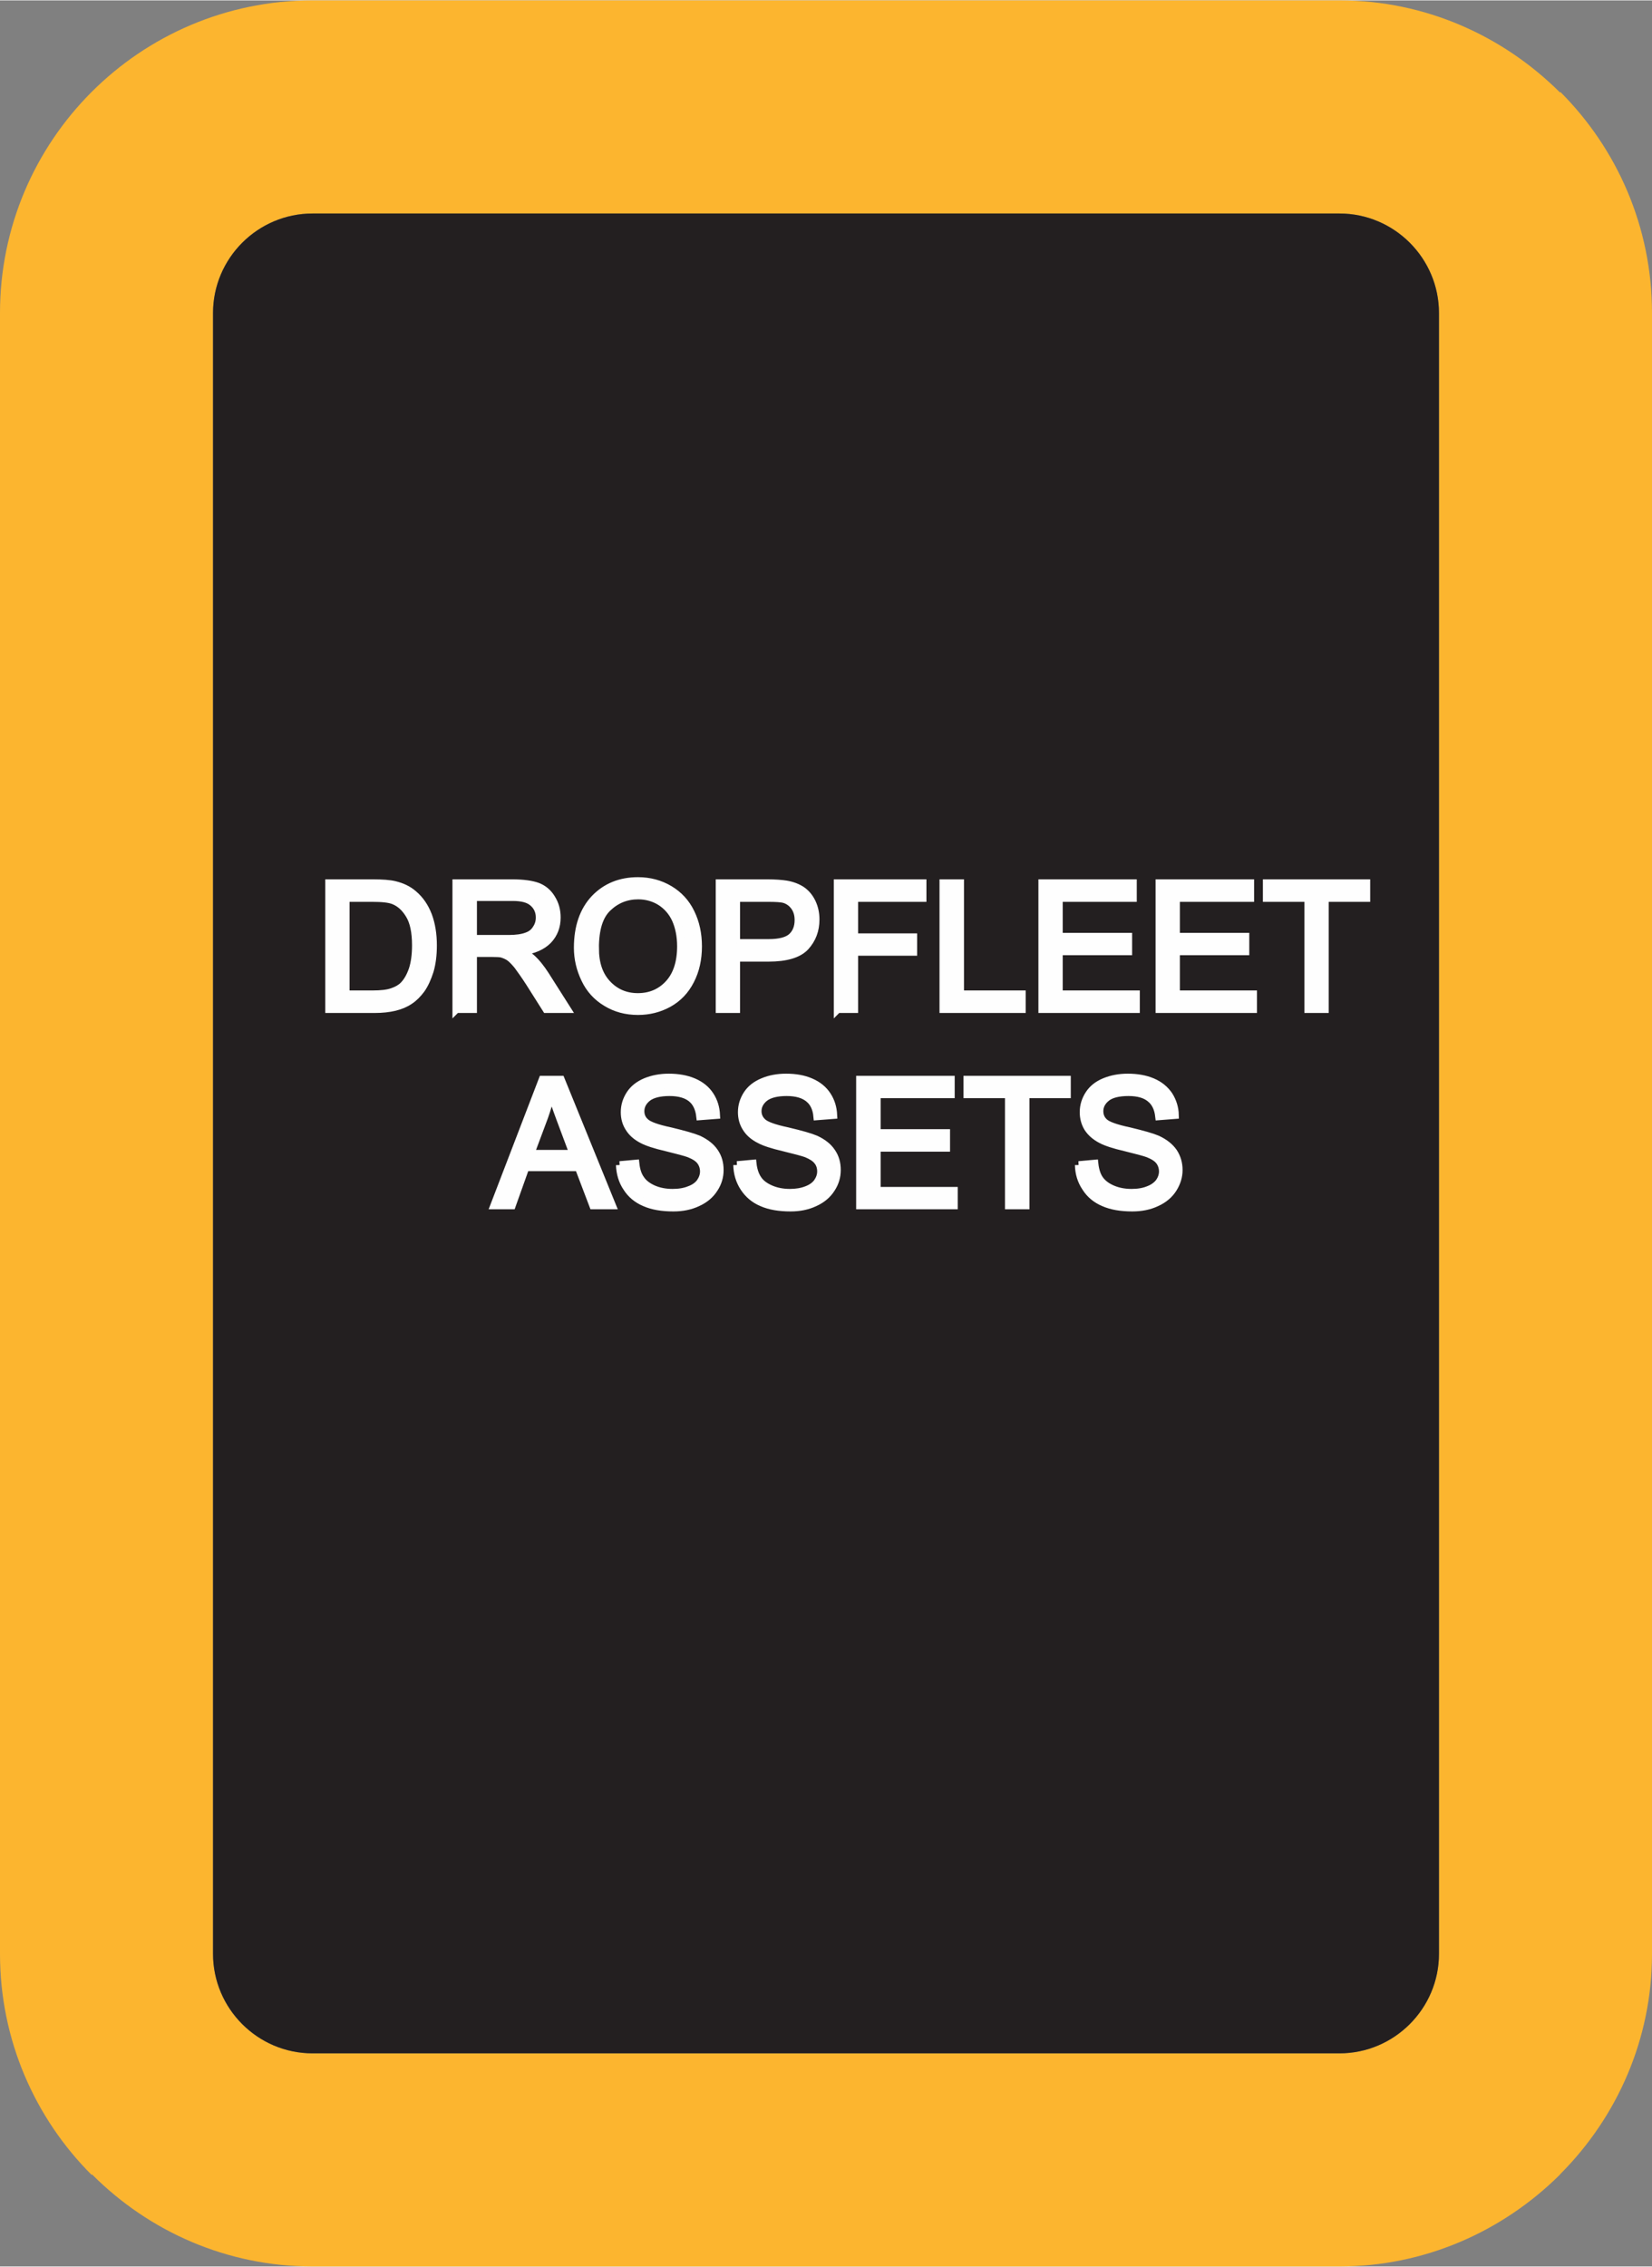 <?xml version="1.0" encoding="UTF-8"?>
<!DOCTYPE svg PUBLIC "-//W3C//DTD SVG 1.1//EN" "http://www.w3.org/Graphics/SVG/1.1/DTD/svg11.dtd">
<!-- Creator: CorelDRAW X8 -->
<svg xmlns="http://www.w3.org/2000/svg" xml:space="preserve" width="0.646in" height="0.886in" version="1.1" style="shape-rendering:geometricPrecision; text-rendering:geometricPrecision; image-rendering:optimizeQuality; fill-rule:evenodd; clip-rule:evenodd"
viewBox="0 0 9236 12663"
 xmlns:xlink="http://www.w3.org/1999/xlink">
 <rect x="0" y="0" width="9236" height="12663" fill="#808080" stroke="none"/>
 <defs>
  <style type="text/css">
   <![CDATA[
    .str0 {stroke:#FEFEFE;stroke-width:42.888}
    .fil0 {fill:#FCB52F}
    .fil1 {fill:#231F20}
    .fil2 {fill:#FEFEFE;fill-rule:nonzero}
   ]]>
  </style>
 </defs>
 <g id="Layer_x0020_1">
  <g id="_2695119854896">
   <g>
    <path class="fil0" d="M1747 0l5742 0c478,0 914,197 1233,515l2 -3c316,316 512,753 512,1235l0 9169c0,477 -195,912 -512,1230l-2 3 -2 2 -3 3c-318,314 -753,509 -1228,509l-5742 0c-479,0 -914,-196 -1230,-512l-2 -2 -3 2c-316,-316 -512,-753 -512,-1235l0 -9169c0,-482 196,-919 512,-1235 316,-316 753,-512 1235,-512zm0 1191l5742 0c306,0 556,250 556,556l0 9169c0,306 -250,556 -556,556l-5742 0c-306,0 -556,-250 -556,-556l0 -9169c0,-306 250,-556 556,-556z"/>
    <path id="1" class="fil1" d="M1747 1191l5742 0c306,0 556,250 556,556l0 9169c0,306 -250,556 -556,556l-5742 0c-306,0 -556,-250 -556,-556l0 -9169c0,-306 250,-556 556,-556z"/>
   </g>
   <path class="fil2 str0" d="M1840 5637l0 -704 242 0c55,0 97,3 125,10 41,10 75,26 104,51 37,31 64,71 83,120 18,49 27,104 27,167 0,54 -6,101 -18,142 -13,41 -29,76 -48,103 -20,27 -41,48 -64,63 -23,16 -51,28 -84,36 -33,8 -71,12 -113,12l-254 0zm93 -83l150 0c47,0 83,-4 109,-13 27,-9 48,-21 63,-36 22,-22 39,-52 52,-90 12,-37 18,-82 18,-135 0,-74 -12,-131 -36,-170 -24,-40 -53,-66 -88,-80 -25,-10 -65,-14 -120,-14l-148 0 0 538zm618 83l0 -704 312 0c63,0 110,7 143,19 33,13 59,35 78,67 20,32 29,67 29,106 0,50 -16,92 -48,126 -33,34 -82,56 -150,65 25,12 44,24 56,35 28,25 53,57 77,94l122 192 -116 0 -93 -147c-27,-42 -50,-74 -67,-97 -18,-22 -34,-38 -47,-47 -14,-9 -29,-15 -43,-19 -10,-2 -28,-3 -52,-3l-107 0 0 313 -94 0zm94 -393l199 0c43,0 76,-5 100,-14 24,-8 42,-22 54,-42 13,-19 19,-40 19,-63 0,-33 -12,-61 -36,-82 -24,-22 -62,-32 -114,-32l-222 0 0 233zm585 50c0,-116 32,-208 94,-274 63,-66 144,-99 243,-99 65,0 124,16 176,47 52,31 92,74 119,130 27,55 41,118 41,188 0,71 -14,135 -43,191 -29,57 -70,99 -122,128 -53,29 -110,43 -171,43 -67,0 -126,-16 -178,-48 -52,-31 -92,-75 -118,-130 -27,-56 -41,-114 -41,-176zm97 2c0,85 22,151 68,200 45,48 102,73 171,73 70,0 128,-25 173,-74 45,-49 68,-119 68,-209 0,-57 -10,-107 -29,-150 -19,-42 -48,-75 -85,-99 -37,-23 -79,-35 -125,-35 -66,0 -123,23 -170,68 -48,45 -71,120 -71,226zm696 341l0 -704 265 0c47,0 83,3 108,7 34,6 63,17 87,33 23,16 42,38 56,67 14,29 21,61 21,96 0,60 -19,110 -57,152 -38,41 -107,62 -206,62l-181 0 0 287 -93 0zm93 -370l182 0c60,0 103,-11 128,-33 25,-23 38,-54 38,-95 0,-29 -7,-54 -22,-75 -15,-21 -35,-35 -59,-42 -16,-4 -45,-6 -87,-6l-180 0 0 251zm567 370l0 -704 475 0 0 83 -382 0 0 219 330 0 0 82 -330 0 0 320 -93 0zm591 0l0 -704 94 0 0 621 345 0 0 83 -439 0zm553 0l0 -704 507 0 0 83 -414 0 0 216 388 0 0 82 -388 0 0 240 431 0 0 83 -524 0zm655 0l0 -704 508 0 0 83 -415 0 0 216 388 0 0 82 -388 0 0 240 431 0 0 83 -524 0zm832 0l0 -621 -232 0 0 -83 557 0 0 83 -232 0 0 621 -93 0zm-4551 1097l270 -703 103 0 286 703 -106 0 -81 -213 -297 0 -76 213 -99 0zm203 -289l239 0 -73 -195c-22,-59 -39,-108 -50,-147 -10,46 -23,91 -39,136l-77 206zm499 63l88 -8c4,36 13,65 29,87 15,23 39,41 70,55 32,14 68,21 108,21 36,0 67,-5 94,-16 28,-10 48,-25 61,-43 13,-19 20,-39 20,-60 0,-22 -7,-42 -19,-58 -13,-17 -34,-30 -64,-42 -19,-7 -60,-18 -125,-34 -65,-15 -110,-30 -136,-44 -33,-17 -58,-39 -74,-65 -17,-26 -25,-56 -25,-88 0,-36 10,-69 30,-100 20,-31 50,-54 88,-70 39,-16 82,-24 129,-24 52,0 98,8 138,25 40,17 71,42 92,74 22,33 33,70 35,111l-90 7c-5,-44 -21,-78 -48,-100 -28,-23 -69,-35 -123,-35 -56,0 -97,11 -123,31 -26,21 -39,46 -39,75 0,25 9,46 28,62 18,17 64,34 140,50 75,18 127,33 156,45 40,19 71,43 90,72 20,29 29,62 29,100 0,37 -10,72 -32,105 -21,33 -52,59 -92,77 -40,19 -85,28 -135,28 -64,0 -117,-9 -160,-28 -43,-18 -77,-46 -101,-84 -25,-37 -37,-79 -39,-126zm656 0l87 -8c4,36 14,65 29,87 15,23 39,41 71,55 32,14 68,21 108,21 35,0 66,-5 94,-16 27,-10 47,-25 60,-43 13,-19 20,-39 20,-60 0,-22 -6,-42 -19,-58 -13,-17 -34,-30 -63,-42 -19,-7 -61,-18 -126,-34 -64,-15 -110,-30 -135,-44 -34,-17 -59,-39 -75,-65 -17,-26 -25,-56 -25,-88 0,-36 10,-69 30,-100 20,-31 50,-54 89,-70 38,-16 81,-24 129,-24 52,0 98,8 137,25 40,17 71,42 92,74 22,33 33,70 35,111l-90 7c-4,-44 -20,-78 -48,-100 -28,-23 -69,-35 -123,-35 -56,0 -97,11 -123,31 -26,21 -39,46 -39,75 0,25 10,46 28,62 18,17 64,34 140,50 76,18 128,33 156,45 41,19 71,43 90,72 20,29 29,62 29,100 0,37 -10,72 -32,105 -21,33 -52,59 -92,77 -40,19 -85,28 -135,28 -64,0 -117,-9 -160,-28 -43,-18 -76,-46 -101,-84 -24,-37 -37,-79 -38,-126zm687 226l0 -703 508 0 0 82 -414 0 0 216 388 0 0 83 -388 0 0 240 431 0 0 82 -525 0zm832 0l0 -621 -232 0 0 -82 557 0 0 82 -231 0 0 621 -94 0zm391 -226l88 -8c4,36 13,65 28,87 16,23 39,41 71,55 32,14 68,21 108,21 36,0 67,-5 94,-16 27,-10 47,-25 61,-43 13,-19 20,-39 20,-60 0,-22 -7,-42 -19,-58 -13,-17 -34,-30 -64,-42 -19,-7 -60,-18 -125,-34 -65,-15 -110,-30 -136,-44 -33,-17 -58,-39 -75,-65 -16,-26 -24,-56 -24,-88 0,-36 10,-69 30,-100 20,-31 49,-54 88,-70 39,-16 82,-24 129,-24 52,0 98,8 138,25 40,17 70,42 92,74 21,33 33,70 34,111l-89 7c-5,-44 -21,-78 -49,-100 -27,-23 -68,-35 -122,-35 -57,0 -98,11 -123,31 -26,21 -39,46 -39,75 0,25 9,46 27,62 18,17 65,34 141,50 75,18 127,33 155,45 41,19 71,43 91,72 19,29 29,62 29,100 0,37 -11,72 -32,105 -21,33 -52,59 -92,77 -40,19 -85,28 -136,28 -63,0 -116,-9 -159,-28 -43,-18 -77,-46 -101,-84 -25,-37 -38,-79 -39,-126z"/>
  </g>
 </g>
</svg>
